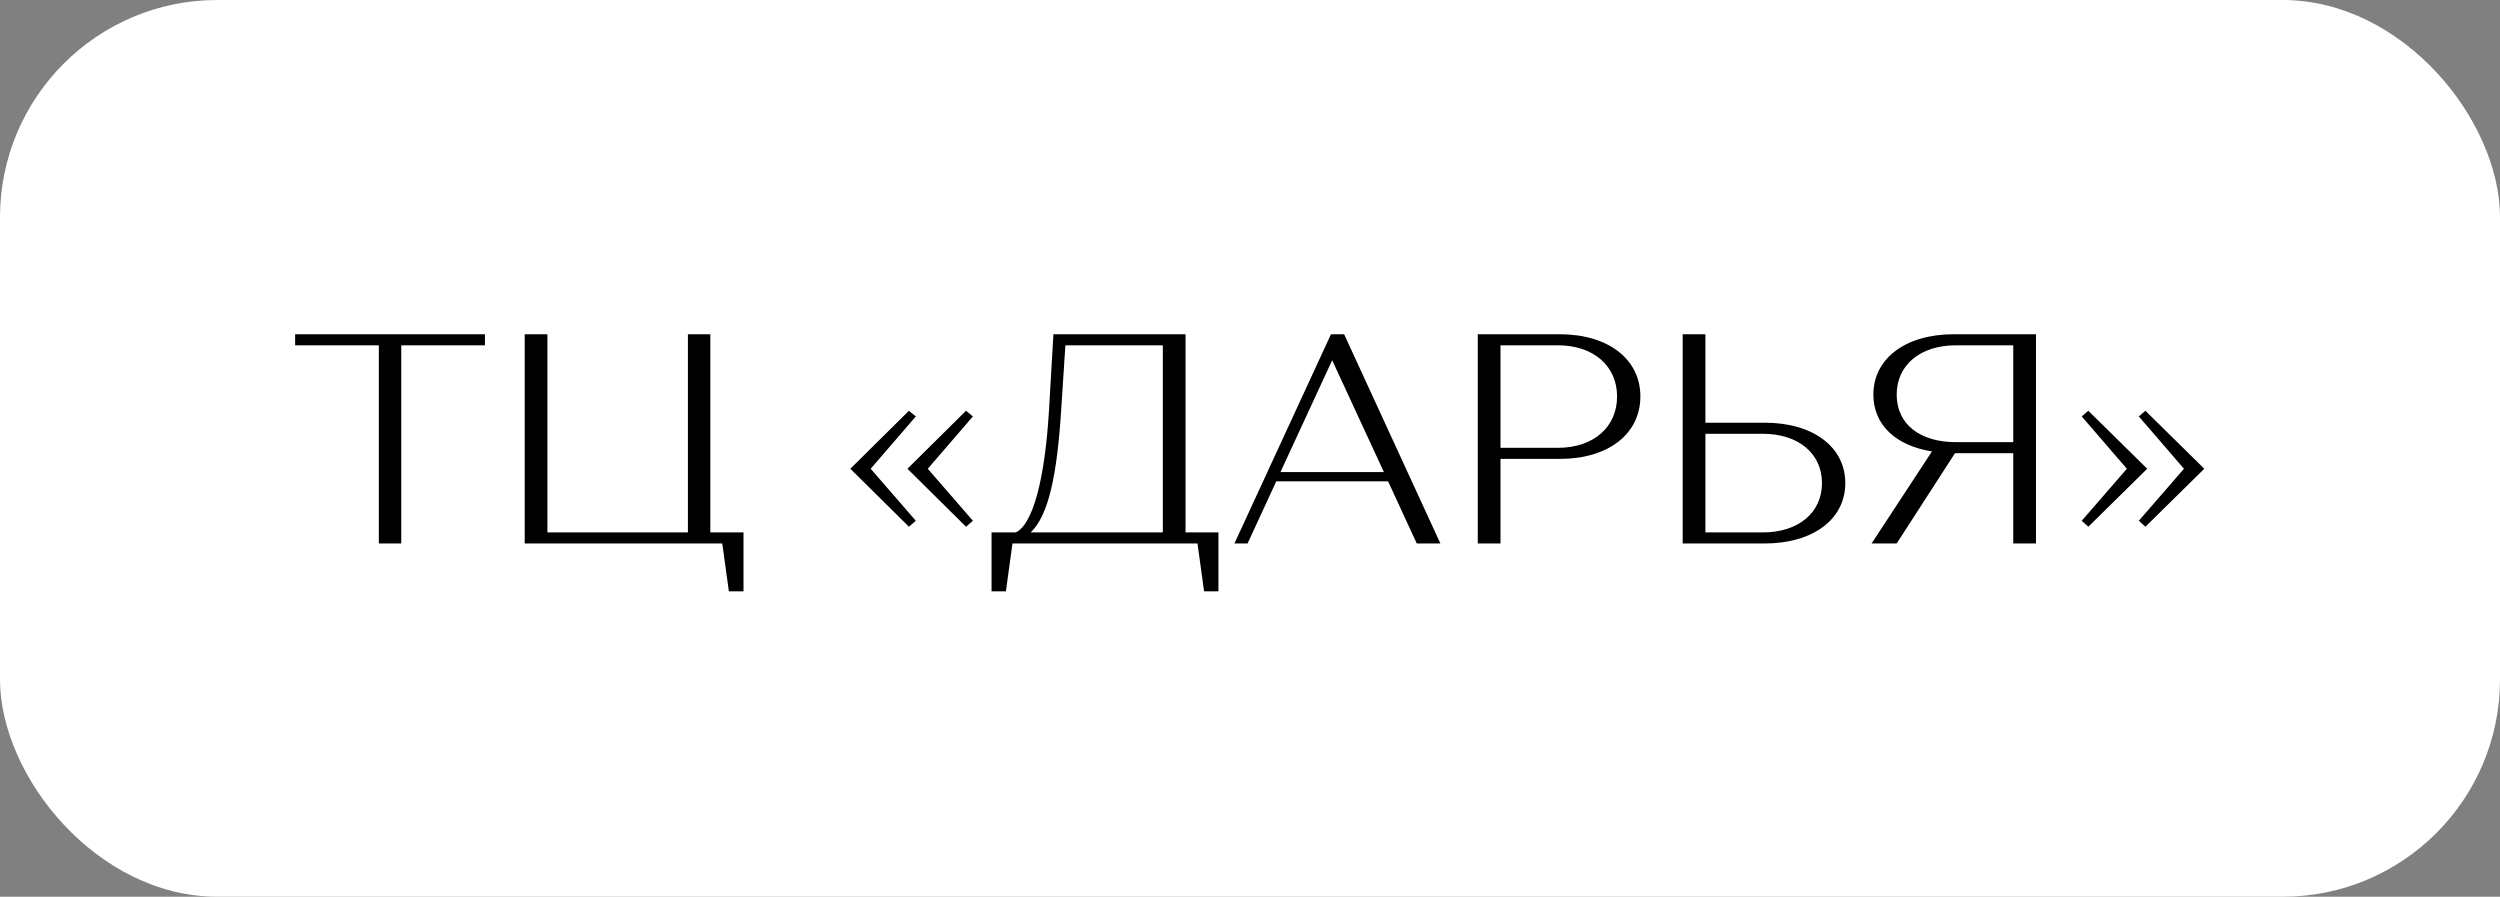 <?xml version="1.0" encoding="UTF-8"?> <svg xmlns="http://www.w3.org/2000/svg" width="92" height="33" viewBox="0 0 92 33" fill="none"><rect x="0" y="0" width="92" height="33" fill="#808080" stroke="none"/><rect width="92" height="33" rx="8" fill="white"></rect><path d="M17.846 12.707H14.766V20H13.941V12.707H10.861V12.3H17.846V12.707ZM19.309 12.3H20.145V19.593H25.315V12.3H26.14V19.593H27.361V21.76H26.822L26.58 20H19.309V12.3ZM33.449 19.384L31.293 17.25L33.449 15.116L33.702 15.325L32.041 17.25L33.702 19.164L33.449 19.384ZM35.55 19.384L33.394 17.25L35.55 15.116L35.803 15.325L34.142 17.25L35.803 19.164L35.55 19.384ZM36.489 21.76V19.593H37.38C37.996 19.307 38.447 17.69 38.601 15.127L38.766 12.3H43.628V19.593H44.838V21.76H44.31L44.068 20H37.259L37.017 21.76H36.489ZM37.93 19.593H42.792V12.707H39.206L39.052 15.083C38.898 17.492 38.59 18.955 37.93 19.593ZM45.911 20H45.427L48.98 12.3H49.464L53.006 20H52.137L51.081 17.712H46.967L45.911 20ZM49.024 13.257L47.121 17.371H50.927L49.024 13.257ZM54.382 20V12.3H57.396C59.178 12.3 60.366 13.213 60.366 14.588C60.366 15.974 59.178 16.887 57.407 16.887H55.218V20H54.382ZM55.218 16.48H57.33C58.639 16.48 59.508 15.721 59.508 14.588C59.508 13.466 58.639 12.707 57.33 12.707H55.218V16.48ZM61.923 12.3H62.759V15.556H64.948C66.719 15.556 67.907 16.447 67.907 17.778C67.907 19.109 66.719 20 64.937 20H61.923V12.3ZM64.871 15.963H62.759V19.593H64.871C66.18 19.593 67.049 18.867 67.049 17.778C67.049 16.689 66.18 15.963 64.871 15.963ZM68.874 20L71.096 16.612C69.776 16.403 68.94 15.644 68.94 14.522C68.94 13.191 70.128 12.3 71.899 12.3H74.924V20H74.088V16.678H71.943L69.798 20H68.874ZM69.798 14.522C69.798 15.622 70.667 16.271 71.976 16.271H74.088V12.707H71.976C70.667 12.707 69.798 13.433 69.798 14.522ZM78.951 15.116L81.118 17.25L78.951 19.384L78.709 19.164L80.37 17.25L78.709 15.325L78.951 15.116ZM76.85 15.116L79.017 17.25L76.85 19.384L76.608 19.164L78.269 17.25L76.608 15.325L76.85 15.116Z" fill="black"></path></svg> 